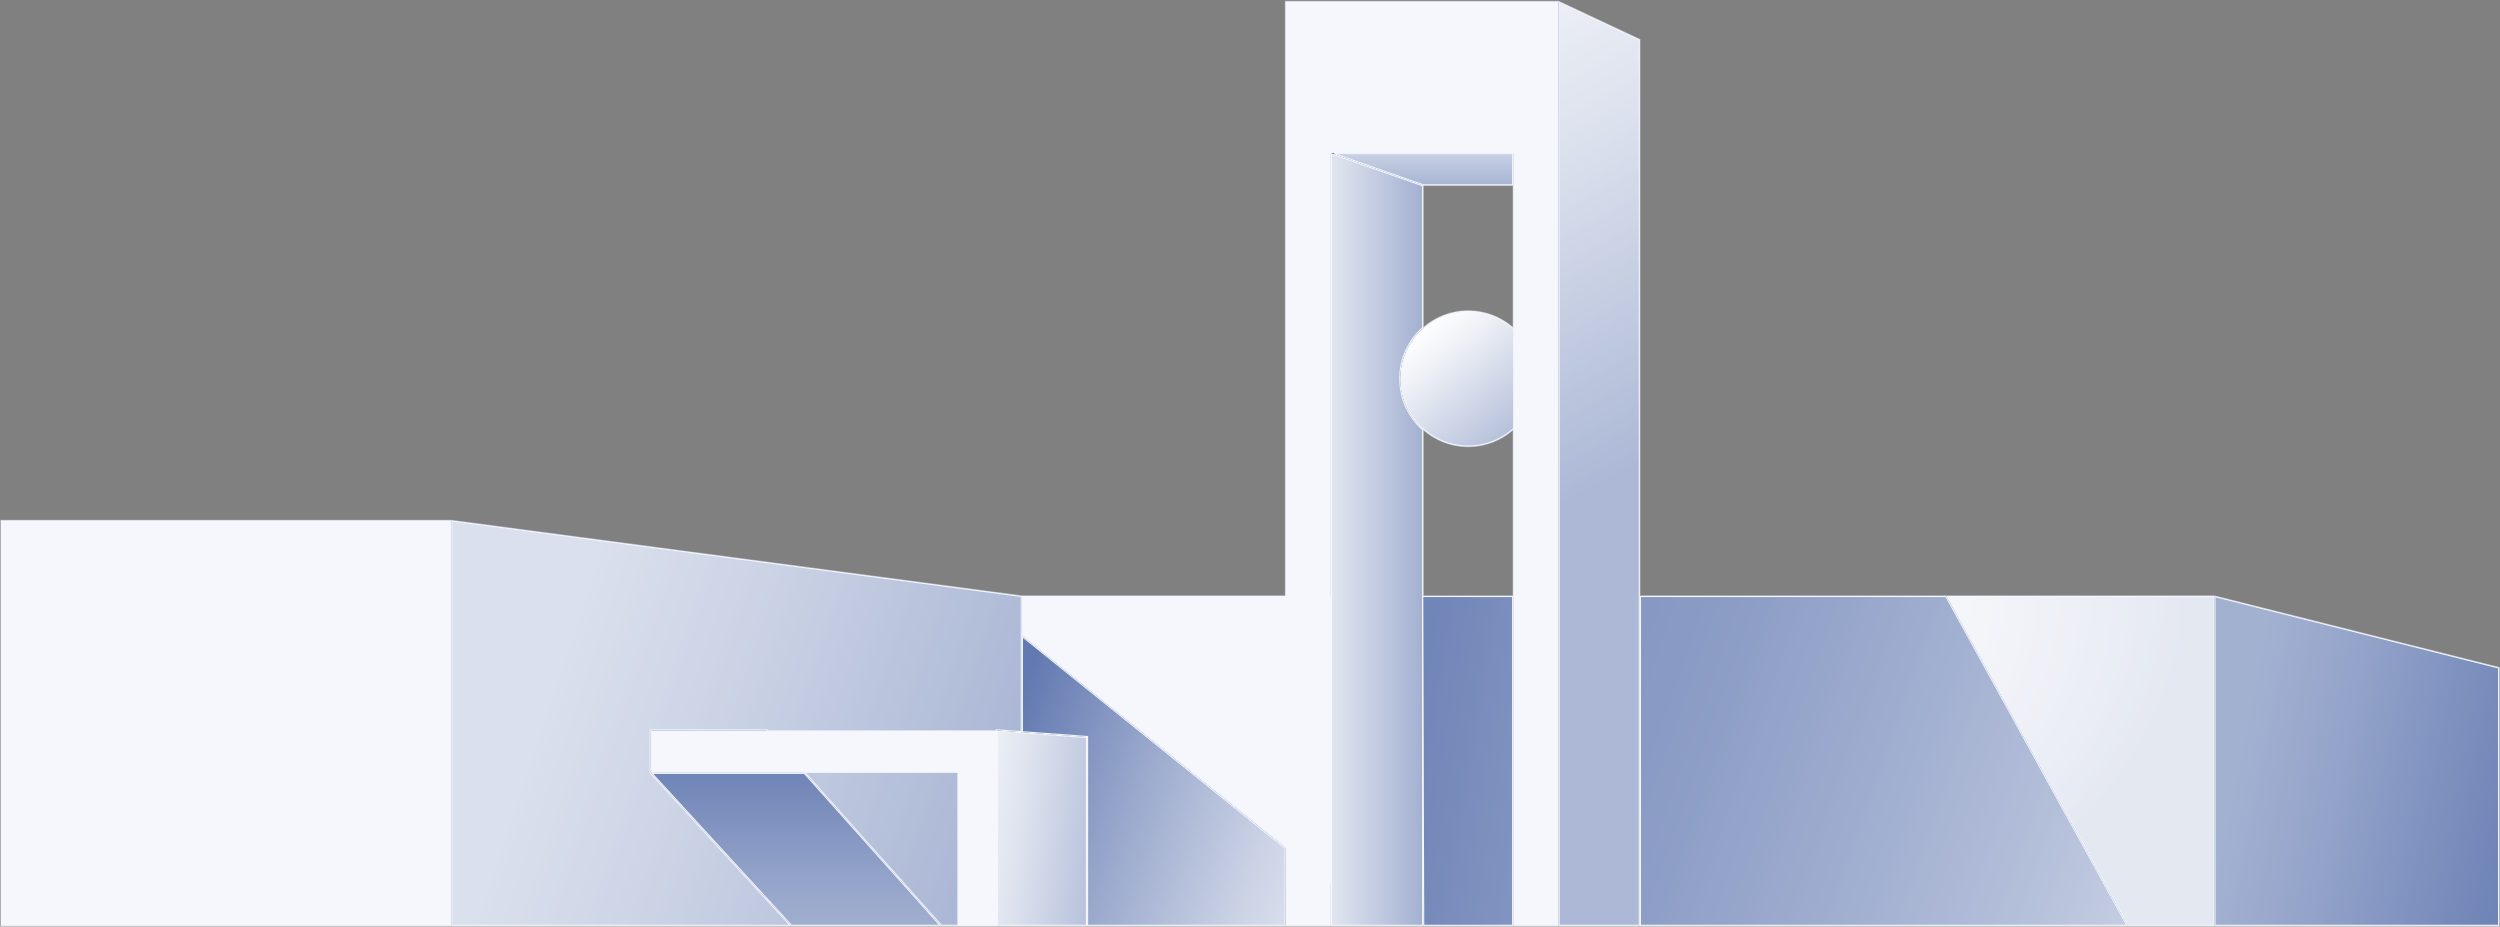 <?xml version="1.0" encoding="UTF-8"?> <svg xmlns="http://www.w3.org/2000/svg" width="2226" height="825" viewBox="0 0 2226 825" fill="none"><rect x="0" y="0" width="2226" height="825" fill="#808080" stroke="none"/><path opacity="0.5" d="M1971.67 530.612H1460.15V35.202L1387.82 1.222H1144.53V530.612H909.836L401.766 463.322H0.796V824.392H2225.25V594.372L1971.67 530.602V530.612ZM1267.19 291.972V165.092H1347.34V291.942C1336.67 282.492 1322.65 276.752 1307.28 276.752C1291.91 276.752 1277.86 282.512 1267.19 291.972ZM1267.19 530.612V382.452C1277.86 391.912 1291.89 397.672 1307.28 397.672C1322.67 397.672 1336.67 391.922 1347.34 382.482V530.622H1267.19V530.612Z" fill="#0F45C7" stroke="#F5F7FC" stroke-miterlimit="10"></path><path d="M2224.75 823.892H1972.17V531.253L2224.75 594.762V823.892Z" fill="url(#paint0_linear_2482_95)" stroke="#F5F7FC"></path><path d="M1971.17 823.892H1894.89L1733.71 531.112H1971.17V823.892Z" fill="url(#paint1_radial_2482_95)" stroke="#F5F7FC"></path><path d="M1.296 463.822H401.266V823.892H1.296V463.822Z" fill="#F5F7FC" stroke="#F5F7FC"></path><path d="M1267.68 823.892L1266.67 531.112H1346.84V823.892H1267.68Z" fill="url(#paint2_linear_2482_95)" stroke="#F5F7FC"></path><path d="M1732.57 531.112L1893.75 823.892H1460.64V531.112H1732.57Z" fill="url(#paint3_linear_2482_95)" stroke="#F5F7FC"></path><path d="M887.206 650.362V823.892H838.27L682.979 650.029L682.83 649.862H682.606H579.436H578.936V650.362V688.082V688.276L579.068 688.42L703.409 823.892H402.266V463.892L909.336 531.05V651.454L887.743 649.863L887.206 649.824V650.362Z" fill="url(#paint4_linear_2482_95)" stroke="#F5F7FC"></path><path d="M704.766 823.892L580.574 688.582H716.073L836.929 823.892H704.766Z" fill="url(#paint5_linear_2482_95)" stroke="#F5F7FC"></path><path d="M852.976 688.082V687.582H852.476H579.936V650.862H887.206V823.892H852.976V688.082Z" fill="#F5F7FC" stroke="#F5F7FC"></path><path d="M967.386 656.736V823.892H888.206V650.9L967.386 656.736Z" fill="url(#paint6_linear_2482_95)" stroke="#F5F7FC"></path><path d="M968.386 656.272V655.807L967.923 655.773L910.336 651.527V566.936L1144.03 755.151V823.892H968.386V656.272Z" fill="url(#paint7_linear_2482_95)" stroke="#F5F7FC"></path><path d="M910.336 565.652V531.112H1184.51V786.467L910.336 565.652Z" fill="#F5F7FC" stroke="#F5F7FC"></path><path d="M1367.24 337.202C1367.24 370.317 1340.39 397.162 1307.28 397.162C1274.16 397.162 1247.32 370.317 1247.32 337.202C1247.32 304.087 1274.16 277.242 1307.28 277.242C1340.39 277.242 1367.24 304.087 1367.24 337.202Z" fill="url(#paint8_linear_2482_95)" stroke="#F5F7FC"></path><path d="M1266.69 291.737C1254.19 302.904 1246.32 319.123 1246.32 337.202C1246.32 355.28 1254.19 371.5 1266.69 382.666V823.892H1185.51V136.987L1266.69 165.436V291.737Z" fill="url(#paint9_linear_2482_95)" stroke="#F5F7FC"></path><path d="M1185.01 135.782H1184.51V136.282V823.892H1145.03V1.722H1387.32V823.892H1347.84V136.282V135.782H1347.34H1185.01Z" fill="#F5F7FC" stroke="#F5F7FC"></path><path d="M1459.64 823.892H1388.32V2.009L1459.64 35.519V823.892Z" fill="url(#paint10_linear_2482_95)" stroke="#F5F7FC"></path><path d="M1346.84 136.782V164.592H1267.27L1187.94 136.782H1346.84Z" fill="url(#paint11_linear_2482_95)" stroke="#F5F7FC"></path><defs><linearGradient id="paint0_linear_2482_95" x1="1991.23" y1="681.412" x2="2249.66" y2="733.102" gradientUnits="userSpaceOnUse"><stop stop-color="white" stop-opacity="0.5"></stop><stop offset="0.35" stop-color="white" stop-opacity="0.41"></stop><stop offset="1" stop-color="white" stop-opacity="0.2"></stop></linearGradient><radialGradient id="paint1_radial_2482_95" cx="0" cy="0" r="1" gradientUnits="userSpaceOnUse" gradientTransform="translate(1308.39 532.195) scale(645.91 394.005)"><stop stop-color="white"></stop><stop offset="0.39" stop-color="white" stop-opacity="0.99"></stop><stop offset="0.65" stop-color="white" stop-opacity="0.95"></stop><stop offset="0.88" stop-color="white" stop-opacity="0.89"></stop><stop offset="1" stop-color="white" stop-opacity="0.85"></stop></radialGradient><linearGradient id="paint2_linear_2482_95" x1="1193.9" y1="658.672" x2="1678.79" y2="739.212" gradientUnits="userSpaceOnUse"><stop stop-color="white" stop-opacity="0.2"></stop><stop offset="0.14" stop-color="white" stop-opacity="0.23"></stop><stop offset="0.36" stop-color="white" stop-opacity="0.32"></stop><stop offset="0.63" stop-color="white" stop-opacity="0.46"></stop><stop offset="0.94" stop-color="white" stop-opacity="0.66"></stop><stop offset="1" stop-color="white" stop-opacity="0.7"></stop></linearGradient><linearGradient id="paint3_linear_2482_95" x1="1232.09" y1="550.022" x2="1928.34" y2="793.582" gradientUnits="userSpaceOnUse"><stop stop-color="white" stop-opacity="0.3"></stop><stop offset="0.18" stop-color="white" stop-opacity="0.32"></stop><stop offset="0.39" stop-color="white" stop-opacity="0.37"></stop><stop offset="0.61" stop-color="white" stop-opacity="0.47"></stop><stop offset="0.84" stop-color="white" stop-opacity="0.59"></stop><stop offset="1" stop-color="white" stop-opacity="0.7"></stop></linearGradient><linearGradient id="paint4_linear_2482_95" x1="489.146" y1="621.272" x2="928.456" y2="769.502" gradientUnits="userSpaceOnUse"><stop stop-color="white" stop-opacity="0.8"></stop><stop offset="0.35" stop-color="white" stop-opacity="0.71"></stop><stop offset="1" stop-color="white" stop-opacity="0.5"></stop></linearGradient><linearGradient id="paint5_linear_2482_95" x1="708.736" y1="680.062" x2="708.736" y2="833.482" gradientUnits="userSpaceOnUse"><stop stop-color="white" stop-opacity="0.2"></stop><stop offset="0.65" stop-color="white" stop-opacity="0.41"></stop><stop offset="1" stop-color="white" stop-opacity="0.5"></stop></linearGradient><linearGradient id="paint6_linear_2482_95" x1="875.876" y1="734.082" x2="979.046" y2="746.512" gradientUnits="userSpaceOnUse"><stop stop-color="white" stop-opacity="0.9"></stop><stop offset="0.35" stop-color="white" stop-opacity="0.81"></stop><stop offset="1" stop-color="white" stop-opacity="0.6"></stop></linearGradient><linearGradient id="paint7_linear_2482_95" x1="889.166" y1="677.602" x2="1169.27" y2="776.462" gradientUnits="userSpaceOnUse"><stop stop-color="white" stop-opacity="0.15"></stop><stop offset="0.45" stop-color="white" stop-opacity="0.47"></stop><stop offset="0.82" stop-color="white" stop-opacity="0.71"></stop><stop offset="1" stop-color="white" stop-opacity="0.8"></stop></linearGradient><linearGradient id="paint8_linear_2482_95" x1="1267.26" y1="289.772" x2="1346.21" y2="383.352" gradientUnits="userSpaceOnUse"><stop stop-color="white"></stop><stop offset="0.27" stop-color="white" stop-opacity="0.91"></stop><stop offset="0.84" stop-color="white" stop-opacity="0.67"></stop><stop offset="1" stop-color="white" stop-opacity="0.6"></stop></linearGradient><linearGradient id="paint9_linear_2482_95" x1="1165.19" y1="480.342" x2="1265.84" y2="480.342" gradientUnits="userSpaceOnUse"><stop stop-color="white" stop-opacity="0.9"></stop><stop offset="0.27" stop-color="white" stop-opacity="0.81"></stop><stop offset="0.84" stop-color="white" stop-opacity="0.57"></stop><stop offset="1" stop-color="white" stop-opacity="0.5"></stop></linearGradient><linearGradient id="paint10_linear_2482_95" x1="1231.1" y1="79.272" x2="1424" y2="429.832" gradientUnits="userSpaceOnUse"><stop stop-color="white" stop-opacity="0.9"></stop><stop offset="0.31" stop-color="white" stop-opacity="0.81"></stop><stop offset="0.95" stop-color="white" stop-opacity="0.57"></stop><stop offset="1" stop-color="white" stop-opacity="0.55"></stop></linearGradient><linearGradient id="paint11_linear_2482_95" x1="1266.17" y1="168.692" x2="1266.17" y2="117.882" gradientUnits="userSpaceOnUse"><stop stop-color="white" stop-opacity="0.5"></stop><stop offset="0.65" stop-color="white" stop-opacity="0.71"></stop><stop offset="1" stop-color="white" stop-opacity="0.8"></stop></linearGradient></defs></svg> 